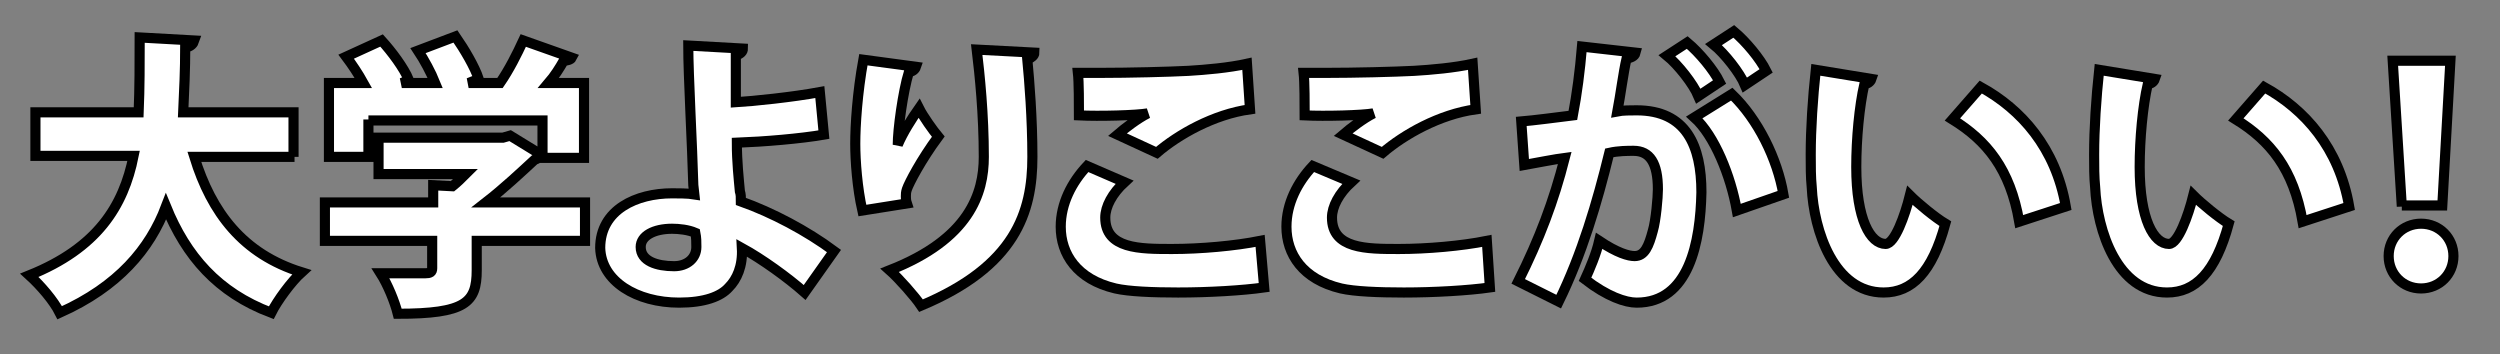 <?xml version="1.0" encoding="utf-8"?>
<!-- Generator: Adobe Illustrator 25.2.1, SVG Export Plug-In . SVG Version: 6.00 Build 0)  -->
<svg version="1.1" id="レイヤー_2_1_" xmlns="http://www.w3.org/2000/svg" xmlns:xlink="http://www.w3.org/1999/xlink" x="0px"
	 y="0px" viewBox="0 0 247 35" style="enable-background:new 0 0 247 35;" xml:space="preserve">
<rect x="0" y="0" width="247" height="35" fill="#808080" stroke="none"/>
<style type="text/css">
	.st0{enable-background:new    ;}
	.st1{fill:#FFFFFF;stroke:#000000;}
</style>
<g class="st0">
	<path class="st1" d="M29.1,15.5h-9.9c1.7,5.5,4.8,9.6,10.6,11.4c-1,0.9-2.4,2.8-3,4c-5.3-2-8.4-5.6-10.4-10.5
		c-1.6,4.2-4.7,7.9-10.5,10.5c-0.6-1.2-1.9-2.7-3-3.7c6.7-2.7,9.3-6.8,10.3-11.8H3.5v-4.3h10.2c0.1-2.4,0.1-4.9,0.1-7.4L19.2,4
		c-0.1,0.3-0.3,0.6-0.9,0.7c0,2.1-0.1,4.3-0.2,6.4H29v4.4H29.1z"/>
	<path class="st1" d="M57.8,20v3.8H47.1v2.9c0,3.2-1.1,4.3-7.8,4.3c-0.3-1.2-1-2.9-1.7-4c1.6,0,3.9,0,4.4,0s0.7-0.1,0.7-0.5v-2.7
		H32.1V20h10.7v-1.7l1.9,0.1c0.5-0.4,0.9-0.8,1.3-1.2h-8.6v-3.6h12.3l0.7-0.2l3.1,1.9c-0.1,0.2-0.4,0.4-0.7,0.5
		c-1.3,1.2-3,2.8-4.8,4.2H57.8z M36.4,11.8v3.7h-3.9V8.2h3.4c-0.5-0.9-1.1-1.8-1.7-2.6L37.7,4c1,1.1,2.2,2.7,2.7,3.9l-0.7,0.3H43
		c-0.4-1-1.1-2.3-1.7-3.2L45,3.6c0.9,1.3,1.9,3,2.3,4.2l-1,0.4h3.1c0.9-1.3,1.7-2.9,2.3-4.2l4.8,1.7C56.4,5.9,56,6,55.7,6
		c-0.4,0.7-0.9,1.5-1.5,2.2h3.5v7.4h-4.1v-3.7H36.4V11.8z"/>
	<path class="st1" d="M81.4,13.3c-2.3,0.4-5.9,0.7-8.6,0.8c0,1.9,0.2,3.7,0.3,4.8c0.1,0.3,0.1,0.6,0.1,1c3.1,1.1,6.5,2.9,9.2,4.9
		l-2.9,4.1c-1.7-1.5-4.2-3.3-6.2-4.4c0.1,1.8-0.5,3.1-1.3,3.9c-0.8,0.9-2.4,1.5-4.9,1.5c-4.2,0-7.7-2.1-7.8-5.4
		c0-3.8,3.6-5.4,7.1-5.4c0.5,0,1.6,0,2.2,0.1l-0.1-0.9C68.4,14.5,68,7.4,68,4.5l5.4,0.3c0,0.3-0.2,0.5-0.7,0.7c0,0.7,0,3.9,0,4.6
		c1.7-0.1,5.6-0.5,8.3-1L81.4,13.3z M66.4,22.6c-1.8,0-3.1,0.7-3.1,1.8c0,1.4,1.6,1.9,3.3,1.9c1.3,0,2.2-0.8,2.2-1.9
		c0-0.5,0-0.9-0.1-1.4C68,22.7,67.1,22.6,66.4,22.6z"/>
	<path class="st1" d="M85.2,20.8c-0.5-2.2-0.7-4.9-0.7-6.6c0-1.8,0.2-5,0.8-8.3l5.2,0.7c-0.1,0.3-0.4,0.5-0.7,0.5
		c-0.6,2-1.1,5.7-1.1,7.2l0,0c0.5-1.2,1.4-2.6,2.1-3.6c0.4,0.8,1.4,2.2,1.9,2.8c-1.7,2.3-2.9,4.6-3.1,5.2c-0.1,0.3-0.1,0.5-0.1,0.7
		s0,0.4,0.1,0.7L85.2,20.8z M102.2,5.2c0,0.3-0.3,0.5-0.7,0.7c0.2,2.1,0.5,5.8,0.5,9.6c0,5.5-1.7,10.8-11,14.7
		c-0.6-0.9-2.2-2.7-3.1-3.5c7.9-3.1,9.3-7.6,9.3-11.2c0-4.2-0.4-8.1-0.7-10.6L102.2,5.2z"/>
	<path class="st1" d="M124.9,28.4c-2.1,0.3-5.5,0.5-8.5,0.5c-2.5,0-4.9-0.1-6.2-0.4c-3.8-0.9-5.4-3.4-5.4-6.1c0-2.3,1.1-4.4,2.6-6
		l3.7,1.6c-1.2,1.1-1.9,2.4-1.9,3.5c0,3.1,3.4,3.1,6.6,3.1c2.8,0,6.2-0.3,8.7-0.8L124.9,28.4z M110.4,13.3c0.7-0.6,2-1.6,3-2.1l0,0
		c-1.1,0.2-4.8,0.3-6.8,0.2c0-1,0-3.3-0.1-4.2c0.5,0,1.3,0,2.2,0c2.8,0,6.8-0.1,8.7-0.2c1.7-0.1,4-0.3,5.8-0.7l0.3,4.5
		c-3.6,0.5-7.1,2.5-9.2,4.3L110.4,13.3z"/>
	<path class="st1" d="M147.2,28.4c-2.1,0.3-5.5,0.5-8.5,0.5c-2.5,0-4.9-0.1-6.2-0.4c-3.8-0.9-5.4-3.4-5.4-6.1c0-2.3,1.1-4.4,2.6-6
		l3.8,1.6c-1.2,1.1-1.9,2.4-1.9,3.5c0,3.1,3.4,3.1,6.6,3.1c2.8,0,6.2-0.3,8.7-0.8L147.2,28.4z M132.7,13.3c0.7-0.6,2-1.6,3-2.1l0,0
		c-1.1,0.2-4.8,0.3-6.8,0.2c0-1,0-3.3-0.1-4.2c0.5,0,1.3,0,2.2,0c2.8,0,6.8-0.1,8.7-0.2c1.7-0.1,4-0.3,5.8-0.7l0.3,4.5
		c-3.6,0.5-7.1,2.5-9.2,4.3L132.7,13.3z"/>
	<path class="st1" d="M161.6,5.2c-0.1,0.4-0.5,0.5-0.9,0.6c-0.3,1.3-0.6,3.6-0.9,5.2c0.5-0.1,1.4-0.1,1.9-0.1c4.9,0,6.4,3.5,6.4,8.1
		l0,0c-0.1,4.9-1.2,10.9-6.4,10.9c-1.1,0-2.9-0.6-5.1-2.3c0.5-1.1,1.1-2.5,1.4-3.8c1.8,1.2,2.9,1.5,3.5,1.5c1,0,1.4-1,1.8-2.5
		c0.3-1,0.5-3.3,0.5-4.1c0-2.6-0.8-3.8-2.4-3.8c-0.6,0-1.5,0-2.4,0.2c-1.2,4.9-2.7,10-5,14.7l-4-2c2.1-4.2,3.5-7.9,4.6-12.2
		c-0.8,0.1-2.9,0.5-4,0.7l-0.3-4.3c1.2-0.1,3.5-0.4,5.1-0.6c0.4-2.1,0.7-4.4,0.9-6.8L161.6,5.2z M166.7,4.2c1.2,1,2.6,2.7,3.2,3.9
		l-2.1,1.4c-0.5-1.2-2-3.1-3.1-4L166.7,4.2z M171.6,20.8c-0.6-3.4-2.2-7.4-4.2-9.2l3.7-2.3c2.6,2.5,4.5,6.4,5.1,9.9L171.6,20.8z
		 M171.3,3.1c1.2,1,2.6,2.7,3.2,3.9l-2.1,1.4c-0.5-1.2-2-3.1-3.1-4L171.3,3.1z"/>
	<path class="st1" d="M184.9,7.8c-0.1,0.3-0.4,0.5-0.7,0.5c-0.5,2.2-0.8,5.4-0.8,8.2c0,5.2,1.4,7.6,2.9,7.6c0.9,0,1.9-2.8,2.4-4.8
		c0.8,0.8,2.5,2.2,3.5,2.8c-1.3,4.8-3.3,6.8-6.1,6.8c-4.9,0-6.9-6.1-7.1-10.4c-0.1-1-0.1-2.1-0.1-3.2c0-2.6,0.2-5.6,0.5-8.4
		L184.9,7.8z M199.5,21.9c-0.9-5.2-3.2-8-6.6-10.1l2.8-3.2c4,2.2,7.4,6,8.4,11.8L199.5,21.9z"/>
	<path class="st1" d="M212.9,7.8c-0.1,0.3-0.4,0.5-0.7,0.5c-0.5,2.2-0.8,5.4-0.8,8.2c0,5.2,1.4,7.6,2.9,7.6c0.9,0,1.9-2.8,2.4-4.8
		c0.8,0.8,2.5,2.2,3.5,2.8c-1.3,4.8-3.3,6.8-6.1,6.8c-4.9,0-6.9-6.1-7.1-10.4c-0.1-1-0.1-2.1-0.1-3.2c0-2.6,0.2-5.6,0.5-8.4
		L212.9,7.8z M227.5,21.9c-0.9-5.2-3.2-8-6.6-10.1l2.8-3.2c4,2.2,7.4,6,8.4,11.8L227.5,21.9z"/>
	<path class="st1" d="M236,25.3c0-1.8,1.4-3.2,3.2-3.2s3.2,1.4,3.2,3.2c0,1.8-1.4,3.2-3.2,3.2S236,27.1,236,25.3z M237.3,20.4
		L236.4,6h5.7l-0.8,14.3h-4V20.4z"/>
</g>
</svg>
